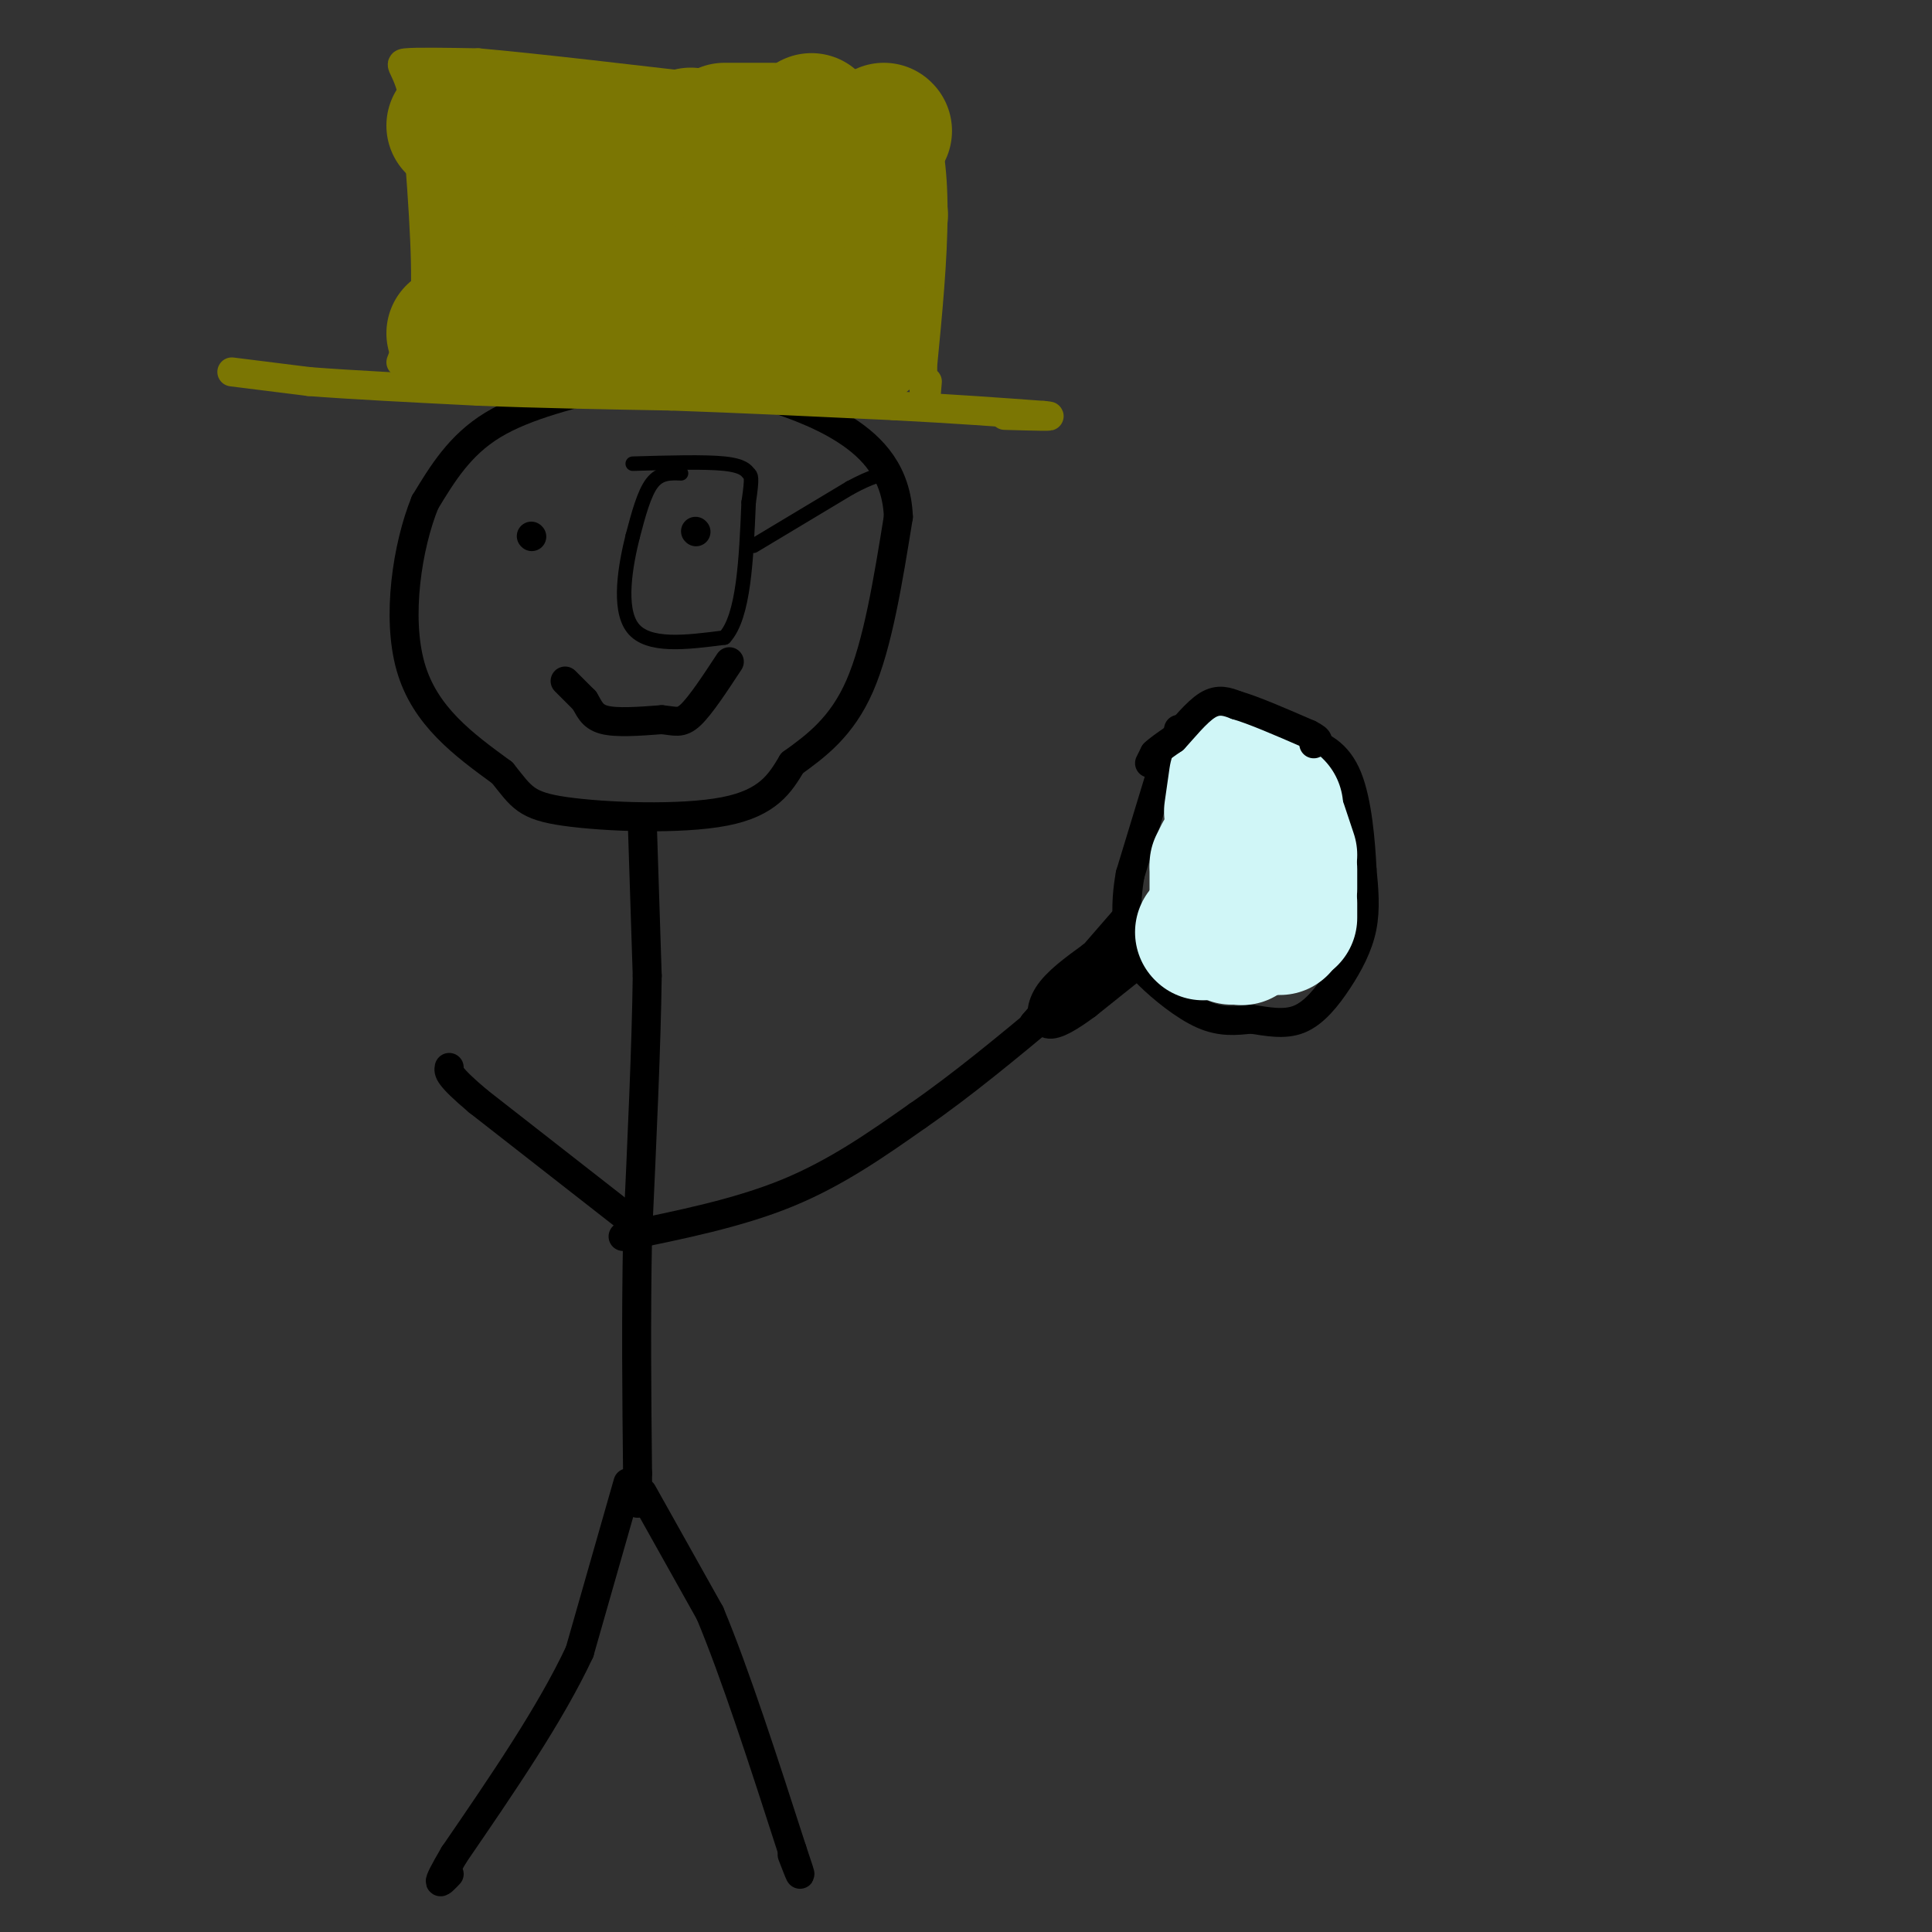 <svg viewBox='0 0 400 400' version='1.1' xmlns='http://www.w3.org/2000/svg' xmlns:xlink='http://www.w3.org/1999/xlink'><rect x="0" y="0" width="400" height="400" fill="#333333" stroke="none"/><g fill='none' stroke='rgb(0,0,0)' stroke-width='6' stroke-linecap='round' stroke-linejoin='round'><path d='M129,79c-10.083,2.417 -20.167,4.833 -27,9c-6.833,4.167 -10.417,10.083 -14,16'/><path d='M88,104c-3.689,9.067 -5.911,23.733 -3,34c2.911,10.267 10.956,16.133 19,22'/><path d='M104,160c4.083,5.095 4.792,6.833 13,8c8.208,1.167 23.917,1.762 33,0c9.083,-1.762 11.542,-5.881 14,-10'/><path d='M164,158c4.933,-3.556 10.267,-7.444 14,-16c3.733,-8.556 5.867,-21.778 8,-35'/><path d='M186,107c-0.356,-9.089 -5.244,-14.311 -11,-18c-5.756,-3.689 -12.378,-5.844 -19,-8'/><path d='M156,81c-7.667,-2.000 -17.333,-3.000 -27,-4'/><path d='M110,111c0.000,0.000 0.100,0.100 0.1,0.1'/><path d='M144,110c0.000,0.000 0.100,0.100 0.1,0.1'/><path d='M117,141c0.000,0.000 4.000,4.000 4,4'/><path d='M121,145c0.978,1.511 1.422,3.289 4,4c2.578,0.711 7.289,0.356 12,0'/><path d='M137,149c2.844,0.267 3.956,0.933 6,-1c2.044,-1.933 5.022,-6.467 8,-11'/><path d='M133,171c0.000,0.000 1.000,31.000 1,31'/><path d='M134,202c-0.167,14.167 -1.083,34.083 -2,54'/><path d='M132,256c-0.333,17.167 -0.167,33.083 0,49'/><path d='M132,305c0.000,8.833 0.000,6.417 0,4'/><path d='M130,307c0.000,0.000 -10.000,35.000 -10,35'/><path d='M120,342c-6.000,12.833 -16.000,27.417 -26,42'/><path d='M94,384c-4.500,7.667 -2.750,5.833 -1,4'/><path d='M133,309c0.000,0.000 14.000,25.000 14,25'/><path d='M147,334c5.167,12.333 11.083,30.667 17,49'/><path d='M164,383c2.833,8.333 1.417,4.667 0,1'/><path d='M129,256c11.917,-2.417 23.833,-4.833 34,-9c10.167,-4.167 18.583,-10.083 27,-16'/><path d='M190,231c9.167,-6.333 18.583,-14.167 28,-22'/><path d='M131,253c0.000,0.000 -32.000,-25.000 -32,-25'/><path d='M99,228c-6.333,-5.333 -6.167,-6.167 -6,-7'/><path d='M241,158c0.000,0.000 -7.000,23.000 -7,23'/><path d='M234,181c-1.182,6.429 -0.636,11.002 0,14c0.636,2.998 1.364,4.423 4,7c2.636,2.577 7.182,6.308 11,8c3.818,1.692 6.909,1.346 10,1'/><path d='M259,211c3.407,0.502 6.923,1.258 10,0c3.077,-1.258 5.713,-4.531 8,-8c2.287,-3.469 4.225,-7.134 5,-11c0.775,-3.866 0.388,-7.933 0,-12'/><path d='M282,180c-0.274,-5.702 -0.958,-13.958 -3,-19c-2.042,-5.042 -5.440,-6.869 -10,-8c-4.560,-1.131 -10.280,-1.565 -16,-2'/><path d='M253,151c-4.167,-0.333 -6.583,-0.167 -9,0'/><path d='M235,200c0.000,0.000 -10.000,8.000 -10,8'/><path d='M225,208c-3.250,2.405 -6.375,4.417 -8,4c-1.625,-0.417 -1.750,-3.262 0,-6c1.750,-2.738 5.375,-5.369 9,-8'/><path d='M226,198c-0.500,1.000 -6.250,7.500 -12,14'/><path d='M214,212c1.333,-1.500 10.667,-12.250 20,-23'/><path d='M234,189c0.222,0.333 -9.222,12.667 -11,16c-1.778,3.333 4.111,-2.333 10,-8'/><path d='M233,197c-0.667,0.667 -7.333,6.333 -14,12'/><path d='M219,209c0.489,0.222 8.711,-5.222 10,-6c1.289,-0.778 -4.356,3.111 -10,7'/><path d='M219,210c-1.500,1.000 -0.250,0.000 1,-1'/></g>
<g fill='none' stroke='rgb(123,118,3)' stroke-width='6' stroke-linecap='round' stroke-linejoin='round'><path d='M48,77c0.000,0.000 16.000,2.000 16,2'/><path d='M64,79c8.500,0.667 21.750,1.333 35,2'/><path d='M99,81c12.500,0.500 26.250,0.750 40,1'/><path d='M139,82c14.333,0.500 30.167,1.250 46,2'/><path d='M185,84c12.833,0.667 21.917,1.333 31,2'/><path d='M216,86c3.833,0.333 -2.083,0.167 -8,0'/><path d='M83,75c0.000,0.000 5.000,-13.000 5,-13'/><path d='M88,62c0.500,-8.833 -0.750,-24.417 -2,-40'/><path d='M86,22c-1.422,-8.222 -3.978,-8.778 -2,-9c1.978,-0.222 8.489,-0.111 15,0'/><path d='M99,13c11.500,1.000 32.750,3.500 54,6'/><path d='M153,19c15.000,1.500 25.500,2.250 36,3'/><path d='M189,22c6.333,9.500 4.167,31.750 2,54'/><path d='M191,76c0.500,9.500 0.750,6.250 1,3'/></g>
<g fill='none' stroke='rgb(123,118,3)' stroke-width='28' stroke-linecap='round' stroke-linejoin='round'><path d='M105,34c0.000,0.000 15.000,7.000 15,7'/><path d='M120,41c6.333,2.500 14.667,5.250 23,8'/><path d='M143,49c7.444,2.800 14.556,5.800 18,8c3.444,2.200 3.222,3.600 3,5'/><path d='M164,62c1.000,1.500 2.000,2.750 3,4'/><path d='M167,66c-8.333,1.167 -30.667,2.083 -53,3'/><path d='M114,69c-12.167,0.500 -16.083,0.250 -20,0'/><path d='M101,48c0.000,0.000 0.100,0.100 0.1,0.1'/><path d='M120,54c0.000,0.000 0.100,0.100 0.1,0.1'/><path d='M121,54c0.000,0.000 1.000,-1.000 1,-1'/><path d='M96,27c0.000,0.000 0.100,0.100 0.1,0.1'/><path d='M94,26c0.000,0.000 0.100,0.100 0.1,0.1'/><path d='M113,28c0.000,0.000 7.000,2.000 7,2'/><path d='M125,32c0.000,0.000 4.000,1.000 4,1'/><path d='M134,34c0.000,0.000 7.000,0.000 7,0'/><path d='M146,34c0.000,0.000 4.000,3.000 4,3'/><path d='M153,37c0.000,0.000 4.000,1.000 4,1'/><path d='M158,38c0.000,0.000 10.000,0.000 10,0'/><path d='M170,38c0.000,0.000 2.000,0.000 2,0'/><path d='M172,38c0.000,0.000 9.000,6.000 9,6'/><path d='M181,44c1.667,1.000 1.333,0.500 1,0'/><path d='M182,44c0.000,0.000 -1.000,3.000 -1,3'/><path d='M179,48c0.000,0.000 -1.000,6.000 -1,6'/><path d='M178,57c0.000,0.000 0.000,3.000 0,3'/><path d='M178,63c0.000,0.000 0.000,3.000 0,3'/><path d='M178,66c0.000,0.000 1.000,1.000 1,1'/><path d='M179,69c0.000,0.000 0.000,1.000 0,1'/><path d='M179,70c0.000,0.000 0.100,0.100 0.1,0.1'/><path d='M174,70c0.000,0.000 0.100,0.100 0.1,0.1'/><path d='M169,67c0.000,0.000 0.000,-3.000 0,-3'/><path d='M183,27c0.000,0.000 0.100,0.100 0.1,0.1'/><path d='M163,30c0.000,0.000 0.100,0.100 0.1,0.1'/><path d='M160,27c0.000,0.000 -10.000,0.000 -10,0'/><path d='M143,28c0.000,0.000 -6.000,2.000 -6,2'/><path d='M130,30c0.000,0.000 -7.000,1.000 -7,1'/><path d='M168,25c0.000,0.000 0.100,0.100 0.1,0.1'/></g>
<g fill='none' stroke='rgb(208,246,247)' stroke-width='28' stroke-linecap='round' stroke-linejoin='round'><path d='M253,189c0.000,0.000 0.100,0.100 0.1,0.1'/><path d='M252,187c0.000,0.000 0.000,-7.000 0,-7'/><path d='M252,179c0.000,0.000 1.000,-2.000 1,-2'/><path d='M255,168c0.000,0.000 1.000,-7.000 1,-7'/><path d='M264,167c0.000,0.000 0.100,0.100 0.1,0.1'/><path d='M265,171c0.000,0.000 2.000,6.000 2,6'/><path d='M267,180c0.000,0.000 0.000,4.000 0,4'/><path d='M267,187c0.000,0.000 0.000,3.000 0,3'/><path d='M265,192c0.000,0.000 -1.000,0.000 -1,0'/><path d='M260,192c0.000,0.000 0.100,0.100 0.1,0.1'/><path d='M257,194c0.000,0.000 0.100,0.100 0.1,0.1'/><path d='M257,194c0.000,0.000 -2.000,0.000 -2,0'/><path d='M249,193c0.000,0.000 0.100,0.100 0.1,0.1'/></g>
<g fill='none' stroke='rgb(0,0,0)' stroke-width='6' stroke-linecap='round' stroke-linejoin='round'><path d='M238,158c0.000,0.000 1.000,-2.000 1,-2'/><path d='M239,156c0.833,-0.833 2.417,-1.917 4,-3'/><path d='M243,153c1.911,-2.022 4.689,-5.578 7,-7c2.311,-1.422 4.156,-0.711 6,0'/><path d='M256,146c3.500,1.000 9.250,3.500 15,6'/><path d='M271,152c2.667,1.333 1.833,1.667 1,2'/></g>
<g fill='none' stroke='rgb(0,0,0)' stroke-width='3' stroke-linecap='round' stroke-linejoin='round'><path d='M141,98c-2.167,-0.083 -4.333,-0.167 -6,2c-1.667,2.167 -2.833,6.583 -4,11'/><path d='M131,111c-1.467,5.844 -3.133,14.956 0,19c3.133,4.044 11.067,3.022 19,2'/><path d='M150,132c4.000,-4.333 4.500,-16.167 5,-28'/><path d='M155,104c0.845,-5.571 0.458,-5.500 0,-6c-0.458,-0.500 -0.988,-1.571 -5,-2c-4.012,-0.429 -11.506,-0.214 -19,0'/><path d='M156,113c0.000,0.000 20.000,-12.000 20,-12'/><path d='M176,101c4.667,-2.500 6.333,-2.750 8,-3'/></g>
</svg>